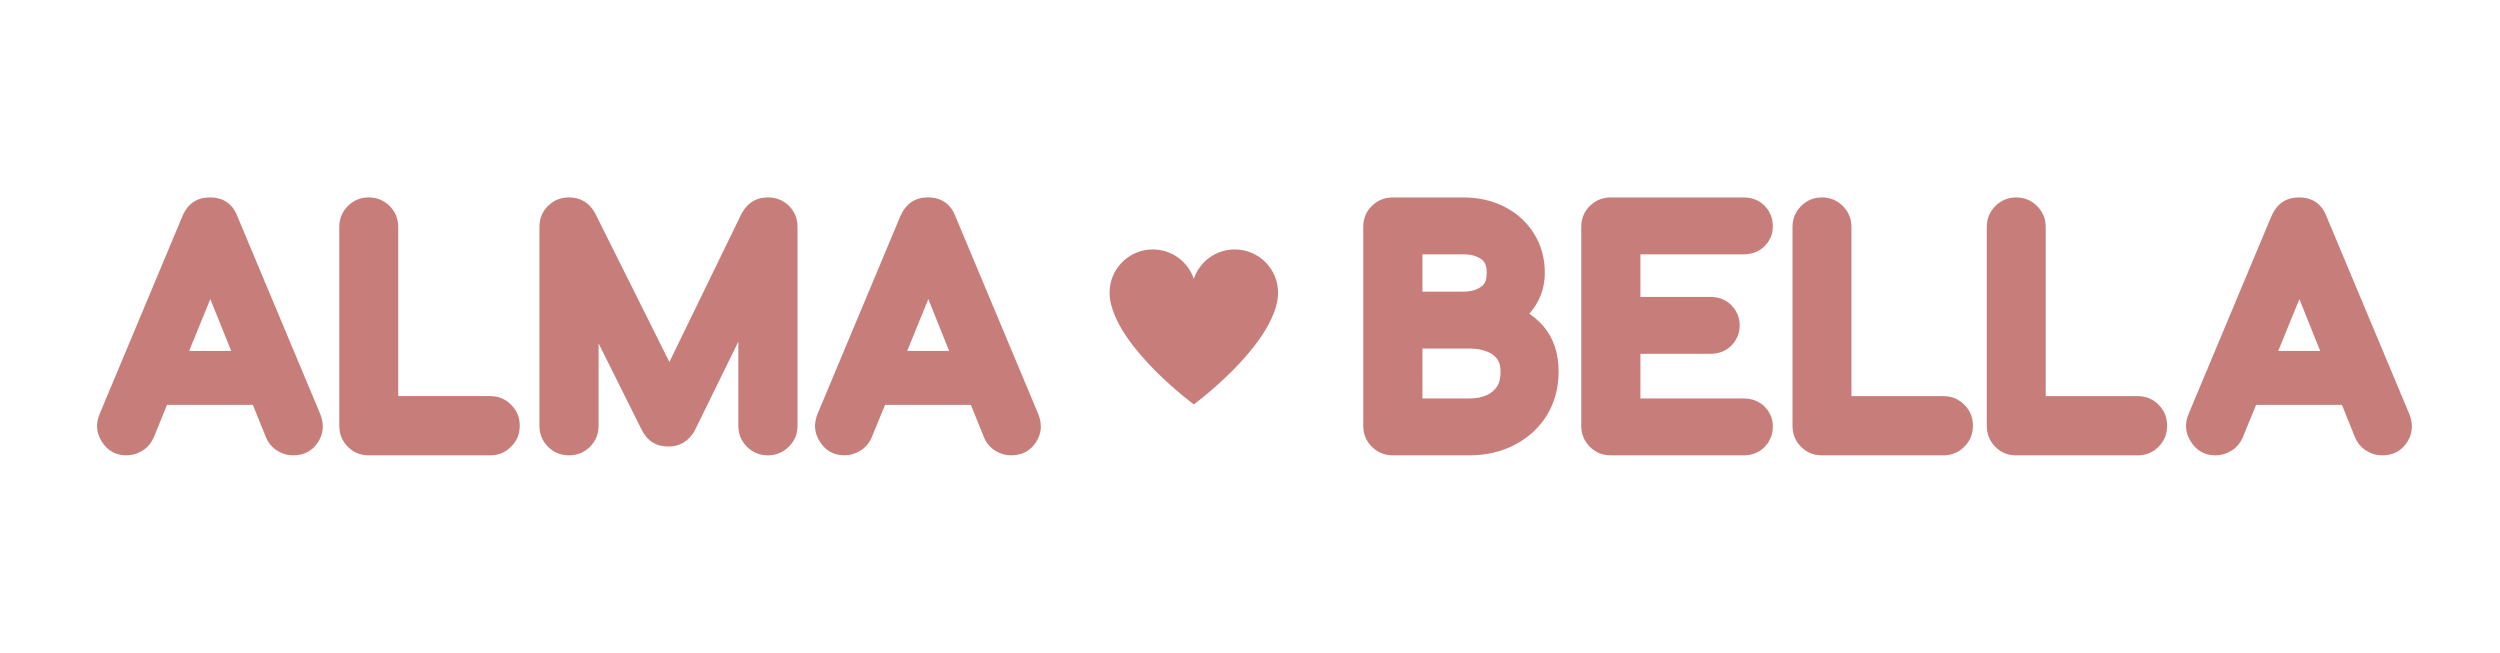 <svg style="fill-rule:evenodd;clip-rule:evenodd;stroke-linejoin:round;stroke-miterlimit:2;" xml:space="preserve" xmlns:xlink="http://www.w3.org/1999/xlink" xmlns="http://www.w3.org/2000/svg" version="1.1" viewBox="0 0 1014 265" height="100%" width="100%">
    <g transform="matrix(1,0,0,1,-3280.71,-141.193)">
        <g transform="matrix(2.139,0,0,0.559,-1032.74,142.718)" id="Logo_H">
            <rect style="fill:none;" height="473.953" width="473.953" y="-2.728" x="2016.72"></rect>
            <g transform="matrix(0.907,0,0,3.471,1897.74,-2552.12)">
                <g>
                    <g transform="matrix(1,0,0,1,-43.773,0)">
                        <g transform="matrix(2.556,0,0,2.556,-3202.55,-127.036)">
                            <path style="fill:rgb(199,125,122);" d="M1335,370.168L1333.93,372.798L1333.91,372.825C1333.7,373.324 1333.37,373.69 1332.95,373.94C1332.54,374.183 1332.11,374.296 1331.69,374.296C1330.81,374.296 1330.13,373.922 1329.66,373.168C1329.21,372.443 1329.15,371.674 1329.51,370.859L1336.25,354.765L1336.25,354.756C1336.7,353.695 1337.47,353.204 1338.5,353.204C1339.61,353.204 1340.37,353.722 1340.77,354.785L1347.53,370.916L1347.54,370.941C1347.87,371.783 1347.79,372.541 1347.35,373.218C1346.9,373.922 1346.23,374.296 1345.32,374.296C1344.86,374.296 1344.42,374.171 1344.01,373.911C1343.58,373.641 1343.27,373.268 1343.08,372.792L1342.02,370.168L1335,370.168ZM1340.25,365.756L1338.54,361.519L1336.81,365.756L1340.25,365.756Z"></path>
                        </g>
                        <g transform="matrix(2.556,0,0,2.556,-3202.55,-127.036)">
                            <path style="fill:rgb(199,125,122);" d="M1351.49,374.296C1350.8,374.296 1350.23,374.05 1349.77,373.578C1349.32,373.116 1349.09,372.551 1349.09,371.874L1349.09,355.626C1349.09,354.944 1349.33,354.373 1349.79,353.908C1350.26,353.438 1350.83,353.204 1351.49,353.204C1352.17,353.204 1352.74,353.443 1353.21,353.908C1353.67,354.373 1353.91,354.944 1353.91,355.626L1353.91,369.452L1361.42,369.452C1362.11,369.452 1362.68,369.691 1363.14,370.156C1363.61,370.621 1363.85,371.192 1363.85,371.874C1363.85,372.556 1363.61,373.127 1363.14,373.592C1362.68,374.057 1362.11,374.296 1361.42,374.296L1351.49,374.296Z"></path>
                        </g>
                        <g transform="matrix(2.556,0,0,2.556,-3202.55,-127.036)">
                            <path style="fill:rgb(199,125,122);" d="M1370.3,365.145L1370.3,371.874C1370.3,372.556 1370.06,373.127 1369.6,373.592C1369.13,374.057 1368.56,374.296 1367.88,374.296C1367.2,374.296 1366.63,374.057 1366.16,373.592C1365.7,373.127 1365.46,372.556 1365.46,371.874L1365.46,355.626C1365.46,354.91 1365.71,354.333 1366.18,353.882C1366.64,353.436 1367.2,353.204 1367.88,353.204C1368.8,353.204 1369.51,353.611 1370,354.468C1370.01,354.487 1370.02,354.506 1370.03,354.526L1376.09,366.664L1381.99,354.537C1382,354.513 1382.02,354.49 1382.03,354.468C1382.52,353.611 1383.23,353.204 1384.15,353.204C1384.83,353.204 1385.39,353.436 1385.86,353.882C1386.32,354.333 1386.57,354.91 1386.57,355.626L1386.57,371.874C1386.57,372.561 1386.33,373.137 1385.84,373.606C1385.37,374.069 1384.8,374.296 1384.15,374.296C1383.47,374.296 1382.9,374.057 1382.43,373.592C1381.97,373.127 1381.73,372.556 1381.73,371.874L1381.73,364.998L1378.15,372.295C1378.13,372.338 1378.11,372.38 1378.08,372.42C1377.56,373.209 1376.87,373.576 1376.02,373.576C1375.01,373.576 1374.27,373.119 1373.81,372.178L1370.3,365.145Z"></path>
                        </g>
                        <g transform="matrix(2.556,0,0,2.556,-3202.55,-127.036)">
                            <path style="fill:rgb(199,125,122);" d="M1393.73,370.168L1392.65,372.798L1392.64,372.825C1392.42,373.324 1392.1,373.69 1391.67,373.94C1391.26,374.183 1390.84,374.296 1390.42,374.296C1389.54,374.296 1388.86,373.922 1388.39,373.168C1387.93,372.443 1387.88,371.674 1388.23,370.859L1394.97,354.765L1394.98,354.756C1395.43,353.695 1396.2,353.204 1397.23,353.204C1398.33,353.204 1399.1,353.722 1399.5,354.785L1406.26,370.916L1406.27,370.941C1406.6,371.783 1406.52,372.541 1406.08,373.218C1405.62,373.922 1404.95,374.296 1404.05,374.296C1403.59,374.296 1403.15,374.171 1402.74,373.911C1402.31,373.641 1402,373.268 1401.81,372.792L1400.75,370.168L1393.73,370.168ZM1398.97,365.756L1397.27,361.519L1395.54,365.756L1398.97,365.756Z"></path>
                        </g>
                    </g>
                    <g transform="matrix(1,0,0,1,229.37,-61.34)">
                        <g transform="matrix(2.556,0,0,2.556,-3202.55,-127.036)">
                            <path style="fill:rgb(199,125,122);" d="M1346.23,398.296C1345.55,398.296 1344.98,398.057 1344.51,397.592C1344.05,397.127 1343.81,396.556 1343.81,395.874L1343.81,379.626C1343.81,378.91 1344.06,378.333 1344.53,377.882C1344.99,377.436 1345.56,377.204 1346.23,377.204L1357.08,377.204C1357.79,377.204 1358.35,377.44 1358.78,377.857L1359.09,378.222L1359.31,378.646C1359.42,378.917 1359.48,379.219 1359.48,379.554C1359.48,379.887 1359.42,380.187 1359.31,380.457L1359.08,380.875L1358.77,381.23C1358.34,381.628 1357.78,381.856 1357.08,381.856L1348.65,381.856L1348.65,385.34L1354.37,385.34C1355.08,385.34 1355.64,385.576 1356.07,385.993L1356.37,386.349L1356.6,386.766C1356.71,387.037 1356.77,387.336 1356.77,387.666C1356.77,387.996 1356.71,388.295 1356.6,388.566L1356.37,388.983L1356.07,389.339C1355.64,389.756 1355.08,389.992 1354.37,389.992L1348.65,389.992L1348.65,393.644L1357.08,393.644C1357.78,393.644 1358.34,393.872 1358.77,394.27L1359.08,394.625L1359.31,395.043C1359.42,395.313 1359.48,395.613 1359.48,395.946C1359.48,396.281 1359.42,396.583 1359.31,396.854L1359.09,397.278L1358.78,397.643C1358.35,398.06 1357.79,398.296 1357.08,398.296L1346.23,398.296Z"></path>
                        </g>
                        <g transform="matrix(2.556,0,0,2.556,-3202.55,-127.036)">
                            <path style="fill:rgb(199,125,122);" d="M1379.38,398.296C1378.68,398.296 1378.11,398.05 1377.66,397.578C1377.21,397.116 1376.98,396.551 1376.98,395.874L1376.98,379.626C1376.98,378.944 1377.22,378.373 1377.68,377.908C1378.15,377.438 1378.72,377.204 1379.38,377.204C1380.06,377.204 1380.63,377.443 1381.09,377.908C1381.56,378.373 1381.8,378.944 1381.8,379.626L1381.8,393.452L1389.31,393.452C1389.99,393.452 1390.57,393.691 1391.03,394.156C1391.5,394.621 1391.73,395.192 1391.73,395.874C1391.73,396.556 1391.5,397.127 1391.03,397.592C1390.57,398.057 1389.99,398.296 1389.31,398.296L1379.38,398.296Z"></path>
                        </g>
                        <g transform="matrix(2.556,0,0,2.556,-3202.55,-127.036)">
                            <path style="fill:rgb(199,125,122);" d="M1399.01,394.168L1397.93,396.798L1397.92,396.825C1397.7,397.324 1397.38,397.69 1396.95,397.94C1396.54,398.183 1396.12,398.296 1395.7,398.296C1394.82,398.296 1394.14,397.922 1393.67,397.168C1393.21,396.443 1393.15,395.674 1393.51,394.859L1400.25,378.765L1400.26,378.756C1400.71,377.695 1401.48,377.204 1402.51,377.204C1403.61,377.204 1404.38,377.722 1404.78,378.785L1411.54,394.916L1411.55,394.941C1411.88,395.783 1411.8,396.541 1411.36,397.218C1410.9,397.922 1410.24,398.296 1409.33,398.296C1408.87,398.296 1408.43,398.171 1408.02,397.911C1407.59,397.641 1407.28,397.268 1407.09,396.792L1406.03,394.168L1399.01,394.168ZM1404.25,389.756L1402.55,385.519L1400.82,389.756L1404.25,389.756Z"></path>
                        </g>
                        <g transform="matrix(2.556,0,0,2.556,-3202.55,-127.036)">
                            <path style="fill:rgb(199,125,122);" d="M1363.49,398.296C1362.8,398.296 1362.23,398.05 1361.77,397.578C1361.32,397.116 1361.09,396.551 1361.09,395.874L1361.09,379.626C1361.09,378.944 1361.33,378.373 1361.79,377.908C1362.26,377.438 1362.83,377.204 1363.49,377.204C1364.17,377.204 1364.74,377.443 1365.21,377.908C1365.67,378.373 1365.91,378.944 1365.91,379.626L1365.91,393.452L1373.42,393.452C1374.11,393.452 1374.68,393.691 1375.14,394.156C1375.61,394.621 1375.85,395.192 1375.85,395.874C1375.85,396.556 1375.61,397.127 1375.14,397.592C1374.68,398.057 1374.11,398.296 1373.42,398.296L1363.49,398.296Z"></path>
                        </g>
                        <g transform="matrix(2.556,0,0,2.556,-3202.55,-127.036)">
                            <path style="fill:rgb(199,125,122);" d="M1328.4,398.296C1327.72,398.296 1327.15,398.057 1326.68,397.592C1326.22,397.127 1325.98,396.556 1325.98,395.874L1325.98,379.626C1325.98,378.91 1326.23,378.333 1326.7,377.882C1327.16,377.436 1327.72,377.204 1328.4,377.204L1334.14,377.204C1335.43,377.204 1336.56,377.467 1337.54,377.97C1338.56,378.495 1339.36,379.224 1339.94,380.154C1340.53,381.088 1340.83,382.158 1340.83,383.37C1340.83,384.396 1340.55,385.321 1340,386.148C1339.86,386.346 1339.72,386.534 1339.56,386.712C1339.99,387.001 1340.38,387.346 1340.72,387.745C1341.53,388.694 1341.96,389.925 1341.96,391.458C1341.96,392.794 1341.63,393.973 1341.01,395C1340.38,396.026 1339.5,396.838 1338.38,397.429C1337.29,398.001 1336.05,398.296 1334.64,398.296L1328.4,398.296ZM1330.82,393.644L1334.64,393.644C1335.19,393.644 1335.68,393.558 1336.1,393.366C1336.44,393.208 1336.72,392.977 1336.92,392.67C1337.13,392.346 1337.21,391.939 1337.21,391.458C1337.21,391.048 1337.14,390.703 1336.95,390.436C1336.75,390.162 1336.48,389.961 1336.13,389.818C1335.7,389.64 1335.2,389.56 1334.64,389.56L1330.82,389.56L1330.82,393.644ZM1330.82,384.908L1334.14,384.908C1334.75,384.908 1335.27,384.783 1335.66,384.479C1335.98,384.24 1336.08,383.857 1336.08,383.37C1336.08,382.889 1335.98,382.511 1335.67,382.28C1335.28,381.979 1334.76,381.856 1334.14,381.856L1330.82,381.856L1330.82,384.908Z"></path>
                        </g>
                    </g>
                </g>
                <g transform="matrix(1.57,0,0,1.57,-97.158,-319.771)">
                    <path style="fill:rgb(199,125,122);" d="M293.179,711.504C293.119,711.169 293.087,710.825 293.087,710.473C293.087,707.293 295.669,704.711 298.849,704.711C301.38,704.711 303.532,706.346 304.305,708.617C305.079,706.346 307.231,704.711 309.762,704.711C312.942,704.711 315.524,707.293 315.524,710.473C315.524,710.825 315.492,711.169 315.432,711.504L315.438,711.504C314.268,718.028 304.308,725.344 304.308,725.344C304.308,725.344 294.348,718.028 293.179,711.504Z"></path>
                </g>
            </g>
        </g>
    </g>
</svg>
